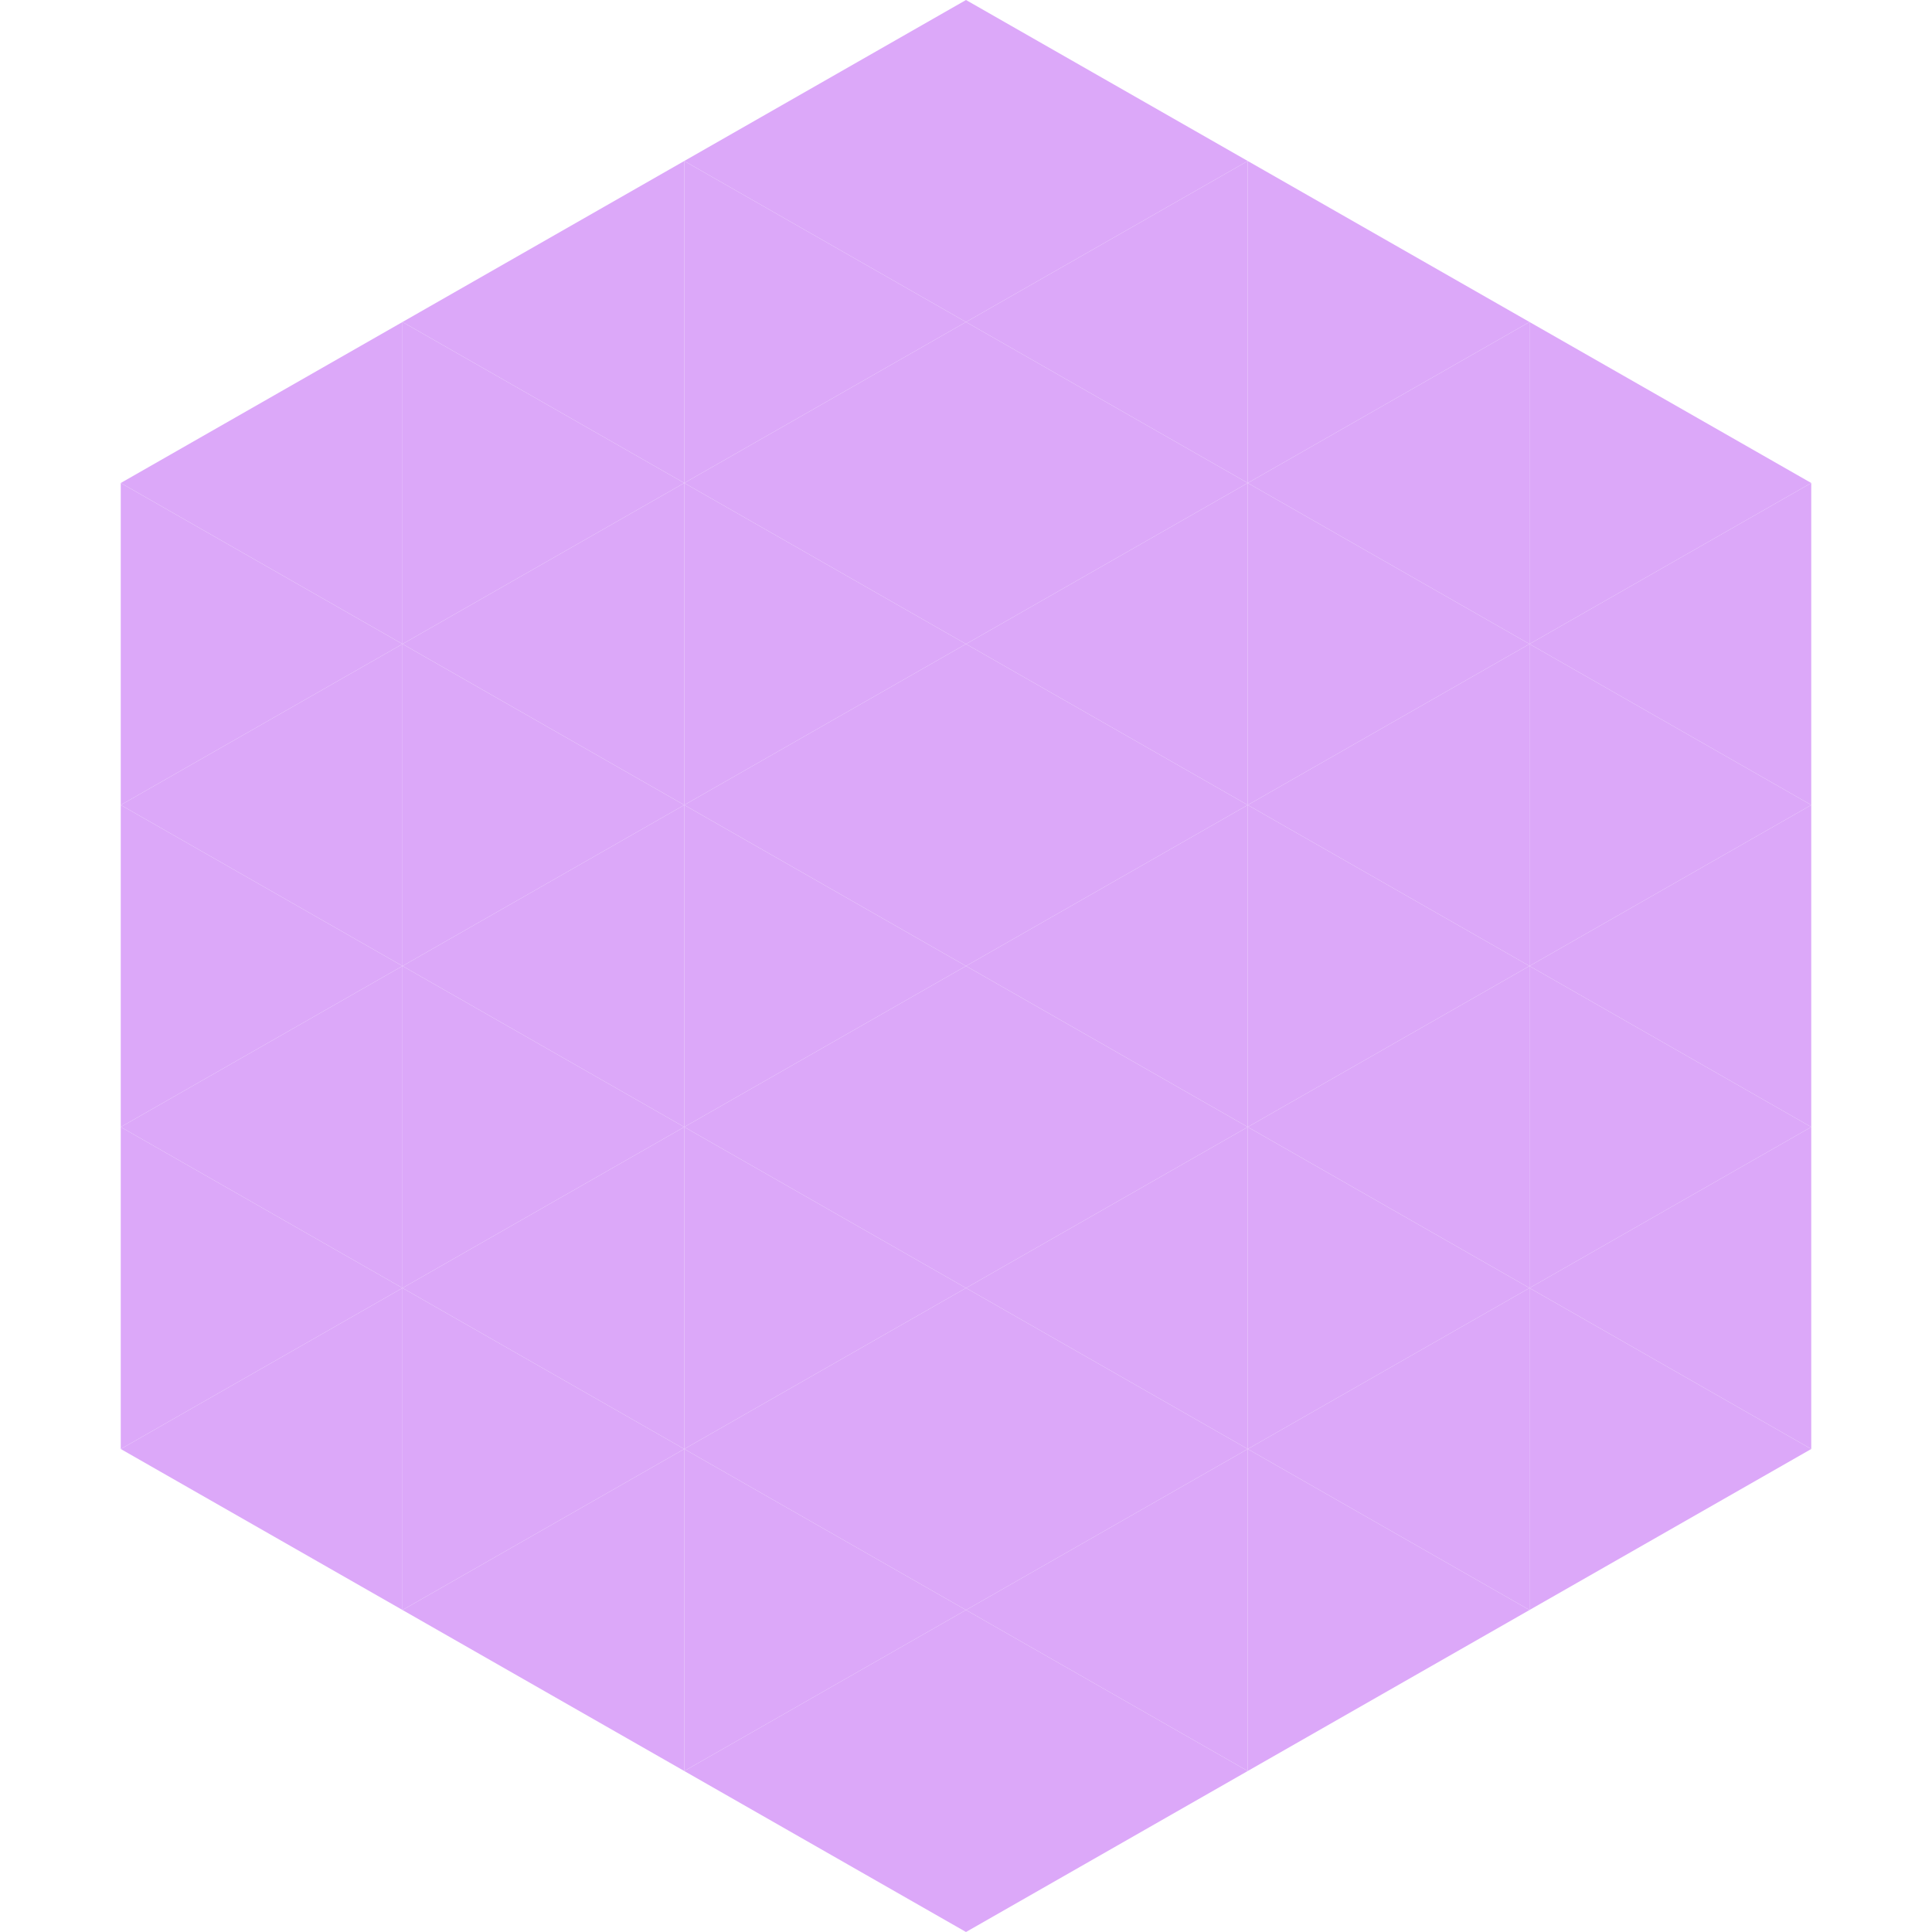 <?xml version="1.0"?>
<!-- Generated by SVGo -->
<svg width="240" height="240"
     xmlns="http://www.w3.org/2000/svg"
     xmlns:xlink="http://www.w3.org/1999/xlink">
<polygon points="50,40 15,60 50,80" style="fill:rgb(220,168,249)" />
<polygon points="190,40 225,60 190,80" style="fill:rgb(220,168,249)" />
<polygon points="15,60 50,80 15,100" style="fill:rgb(220,168,249)" />
<polygon points="225,60 190,80 225,100" style="fill:rgb(220,168,249)" />
<polygon points="50,80 15,100 50,120" style="fill:rgb(220,168,249)" />
<polygon points="190,80 225,100 190,120" style="fill:rgb(220,168,249)" />
<polygon points="15,100 50,120 15,140" style="fill:rgb(220,168,249)" />
<polygon points="225,100 190,120 225,140" style="fill:rgb(220,168,249)" />
<polygon points="50,120 15,140 50,160" style="fill:rgb(220,168,249)" />
<polygon points="190,120 225,140 190,160" style="fill:rgb(220,168,249)" />
<polygon points="15,140 50,160 15,180" style="fill:rgb(220,168,249)" />
<polygon points="225,140 190,160 225,180" style="fill:rgb(220,168,249)" />
<polygon points="50,160 15,180 50,200" style="fill:rgb(220,168,249)" />
<polygon points="190,160 225,180 190,200" style="fill:rgb(220,168,249)" />
<polygon points="15,180 50,200 15,220" style="fill:rgb(255,255,255); fill-opacity:0" />
<polygon points="225,180 190,200 225,220" style="fill:rgb(255,255,255); fill-opacity:0" />
<polygon points="50,0 85,20 50,40" style="fill:rgb(255,255,255); fill-opacity:0" />
<polygon points="190,0 155,20 190,40" style="fill:rgb(255,255,255); fill-opacity:0" />
<polygon points="85,20 50,40 85,60" style="fill:rgb(220,168,249)" />
<polygon points="155,20 190,40 155,60" style="fill:rgb(220,168,249)" />
<polygon points="50,40 85,60 50,80" style="fill:rgb(220,168,249)" />
<polygon points="190,40 155,60 190,80" style="fill:rgb(220,168,249)" />
<polygon points="85,60 50,80 85,100" style="fill:rgb(220,168,249)" />
<polygon points="155,60 190,80 155,100" style="fill:rgb(220,168,249)" />
<polygon points="50,80 85,100 50,120" style="fill:rgb(220,168,249)" />
<polygon points="190,80 155,100 190,120" style="fill:rgb(220,168,249)" />
<polygon points="85,100 50,120 85,140" style="fill:rgb(220,168,249)" />
<polygon points="155,100 190,120 155,140" style="fill:rgb(220,168,249)" />
<polygon points="50,120 85,140 50,160" style="fill:rgb(220,168,249)" />
<polygon points="190,120 155,140 190,160" style="fill:rgb(220,168,249)" />
<polygon points="85,140 50,160 85,180" style="fill:rgb(220,168,249)" />
<polygon points="155,140 190,160 155,180" style="fill:rgb(220,168,249)" />
<polygon points="50,160 85,180 50,200" style="fill:rgb(220,168,249)" />
<polygon points="190,160 155,180 190,200" style="fill:rgb(220,168,249)" />
<polygon points="85,180 50,200 85,220" style="fill:rgb(220,168,249)" />
<polygon points="155,180 190,200 155,220" style="fill:rgb(220,168,249)" />
<polygon points="120,0 85,20 120,40" style="fill:rgb(220,168,249)" />
<polygon points="120,0 155,20 120,40" style="fill:rgb(220,168,249)" />
<polygon points="85,20 120,40 85,60" style="fill:rgb(220,168,249)" />
<polygon points="155,20 120,40 155,60" style="fill:rgb(220,168,249)" />
<polygon points="120,40 85,60 120,80" style="fill:rgb(220,168,249)" />
<polygon points="120,40 155,60 120,80" style="fill:rgb(220,168,249)" />
<polygon points="85,60 120,80 85,100" style="fill:rgb(220,168,249)" />
<polygon points="155,60 120,80 155,100" style="fill:rgb(220,168,249)" />
<polygon points="120,80 85,100 120,120" style="fill:rgb(220,168,249)" />
<polygon points="120,80 155,100 120,120" style="fill:rgb(220,168,249)" />
<polygon points="85,100 120,120 85,140" style="fill:rgb(220,168,249)" />
<polygon points="155,100 120,120 155,140" style="fill:rgb(220,168,249)" />
<polygon points="120,120 85,140 120,160" style="fill:rgb(220,168,249)" />
<polygon points="120,120 155,140 120,160" style="fill:rgb(220,168,249)" />
<polygon points="85,140 120,160 85,180" style="fill:rgb(220,168,249)" />
<polygon points="155,140 120,160 155,180" style="fill:rgb(220,168,249)" />
<polygon points="120,160 85,180 120,200" style="fill:rgb(220,168,249)" />
<polygon points="120,160 155,180 120,200" style="fill:rgb(220,168,249)" />
<polygon points="85,180 120,200 85,220" style="fill:rgb(220,168,249)" />
<polygon points="155,180 120,200 155,220" style="fill:rgb(220,168,249)" />
<polygon points="120,200 85,220 120,240" style="fill:rgb(220,168,249)" />
<polygon points="120,200 155,220 120,240" style="fill:rgb(220,168,249)" />
<polygon points="85,220 120,240 85,260" style="fill:rgb(255,255,255); fill-opacity:0" />
<polygon points="155,220 120,240 155,260" style="fill:rgb(255,255,255); fill-opacity:0" />
</svg>
